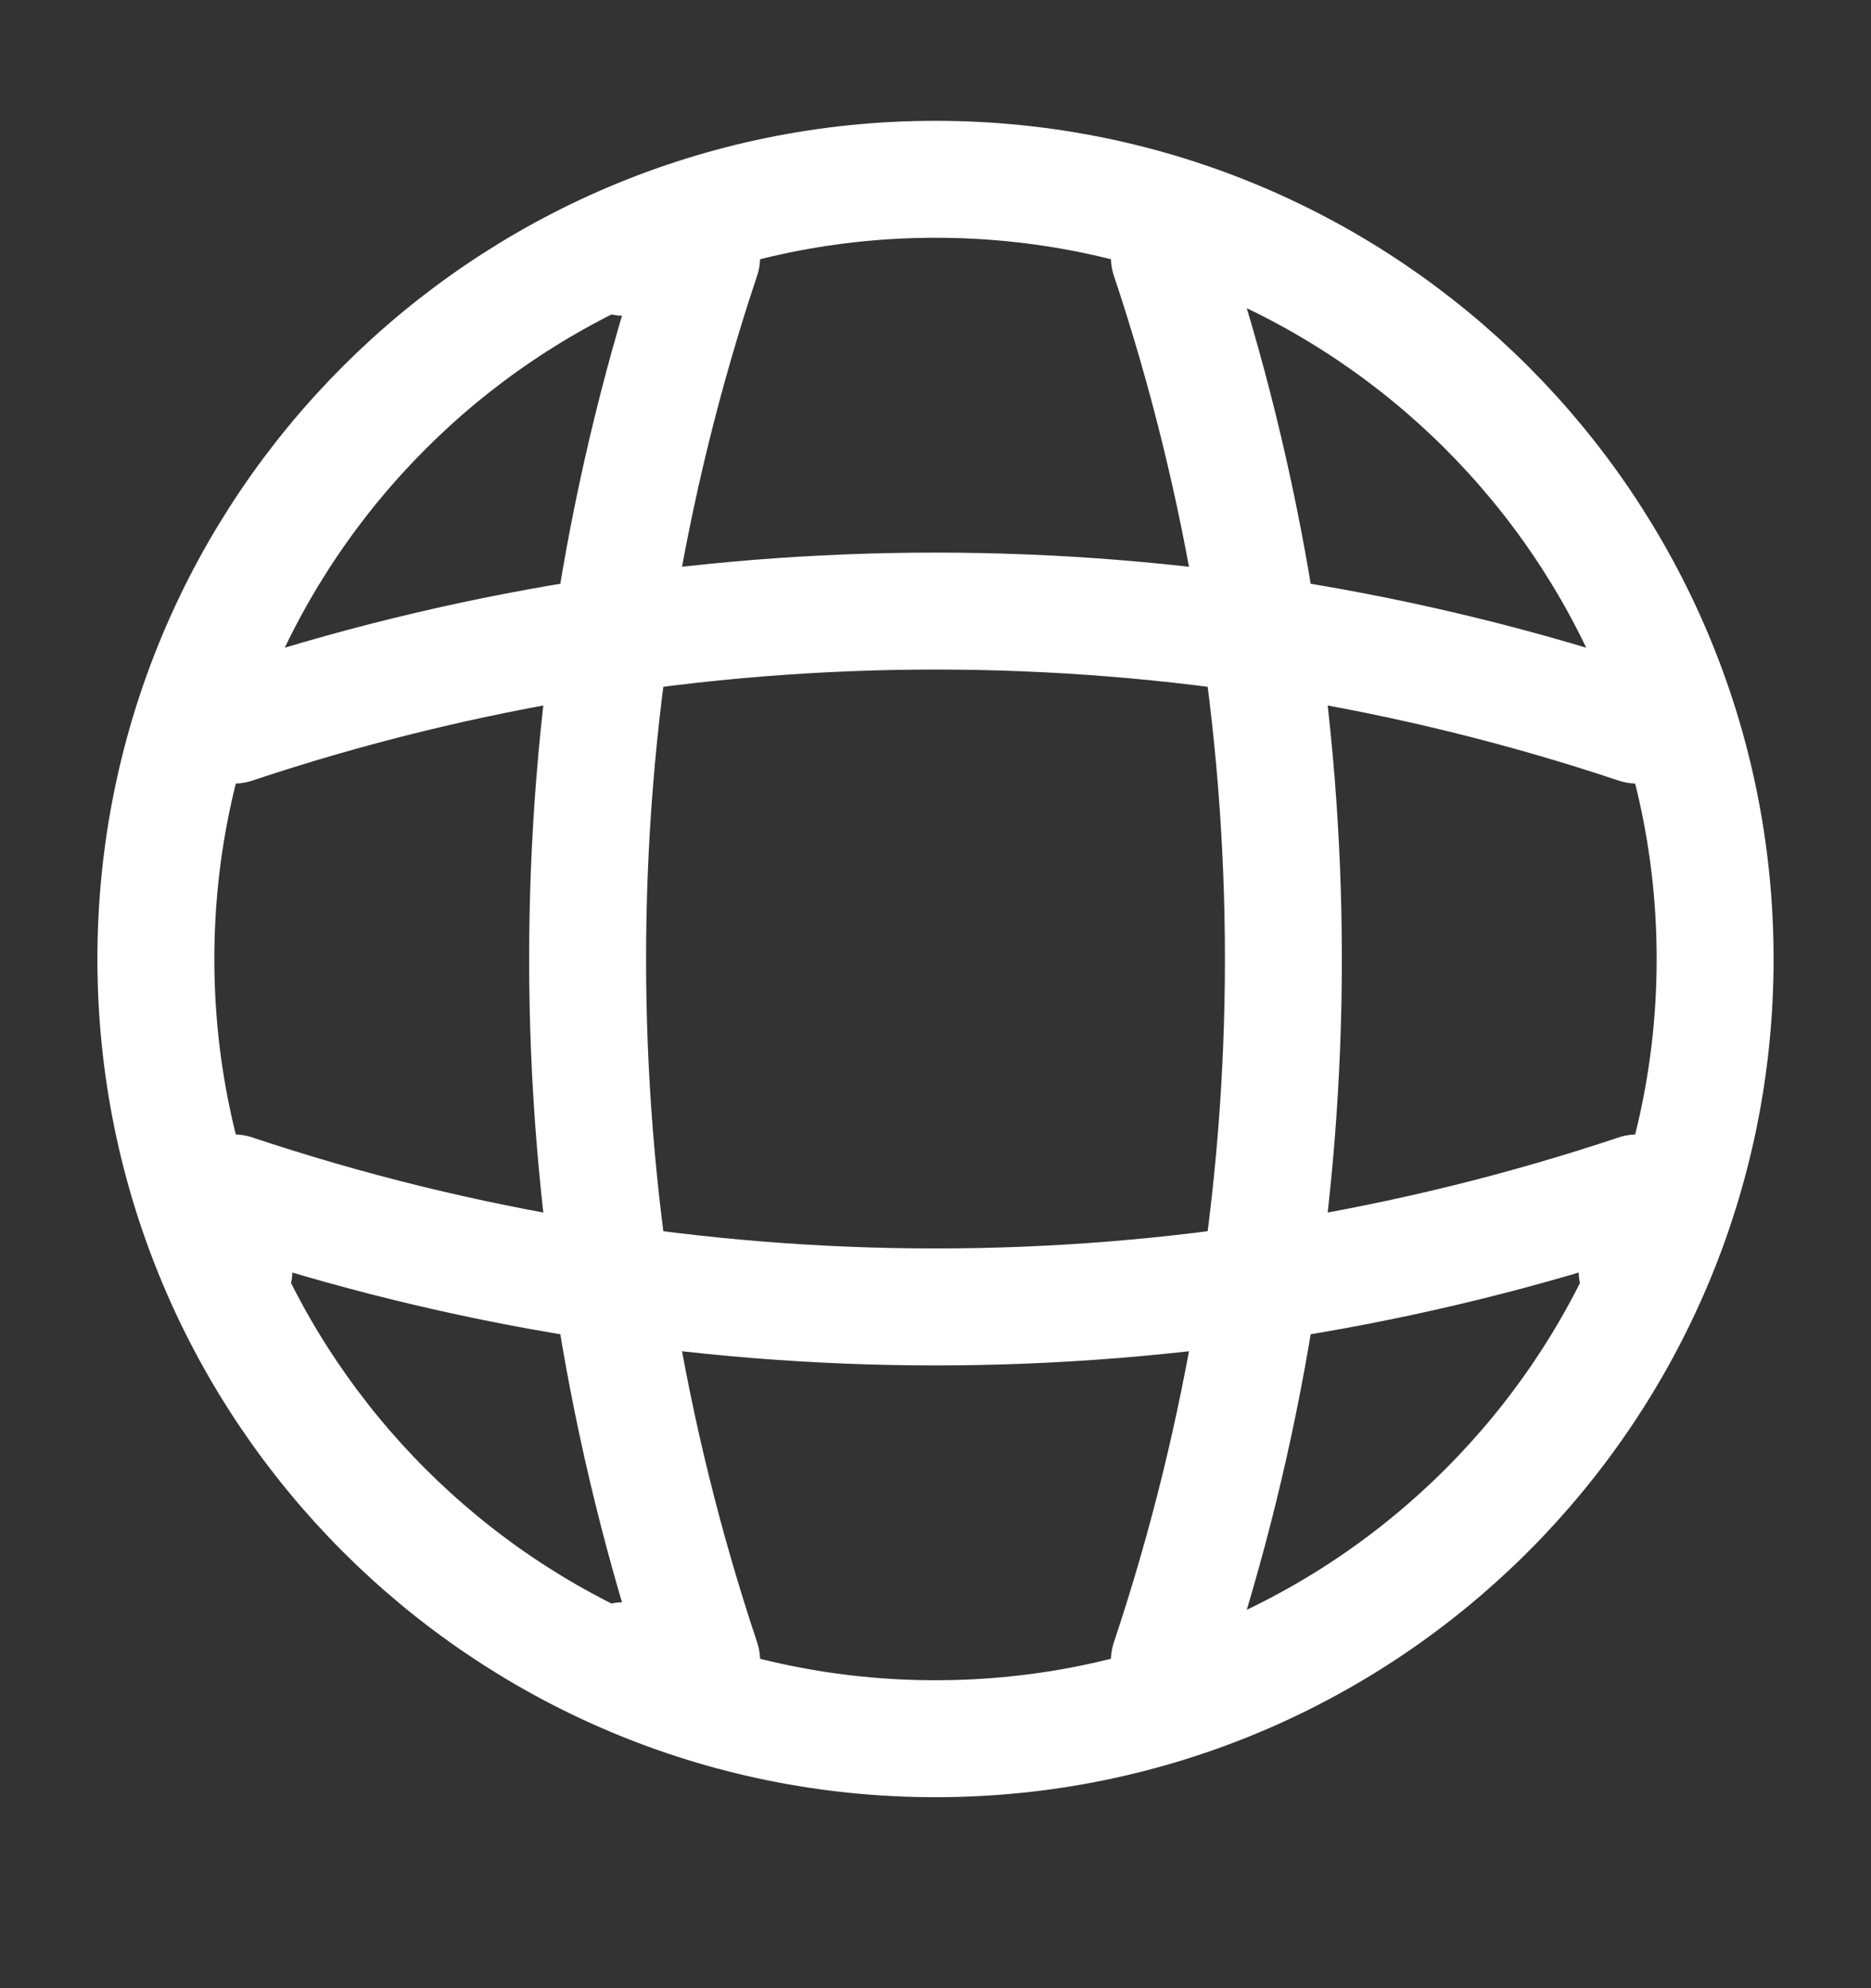 <svg width="16" height="17" viewBox="0 0 16 17" fill="none" xmlns="http://www.w3.org/2000/svg">
<rect x="0" y="0" width="16" height="17" fill="#333333" stroke="none"/>
<path d="M5.333 2.2H6C4.7 6.093 4.7 10.306 6 14.2H5.333M10 2.2C11.3 6.093 11.3 10.306 10 14.2M2 10.867V10.2C5.893 11.5 10.107 11.5 14 10.2V10.867M2 6.2C5.893 4.9 10.107 4.9 14 6.2M14.667 8.2C14.667 11.882 11.682 14.867 8 14.867C4.318 14.867 1.333 11.882 1.333 8.2C1.333 4.518 4.318 1.533 8 1.533C11.682 1.533 14.667 4.518 14.667 8.2Z" stroke="white" stroke-linecap="round" stroke-linejoin="round"/>
</svg>

